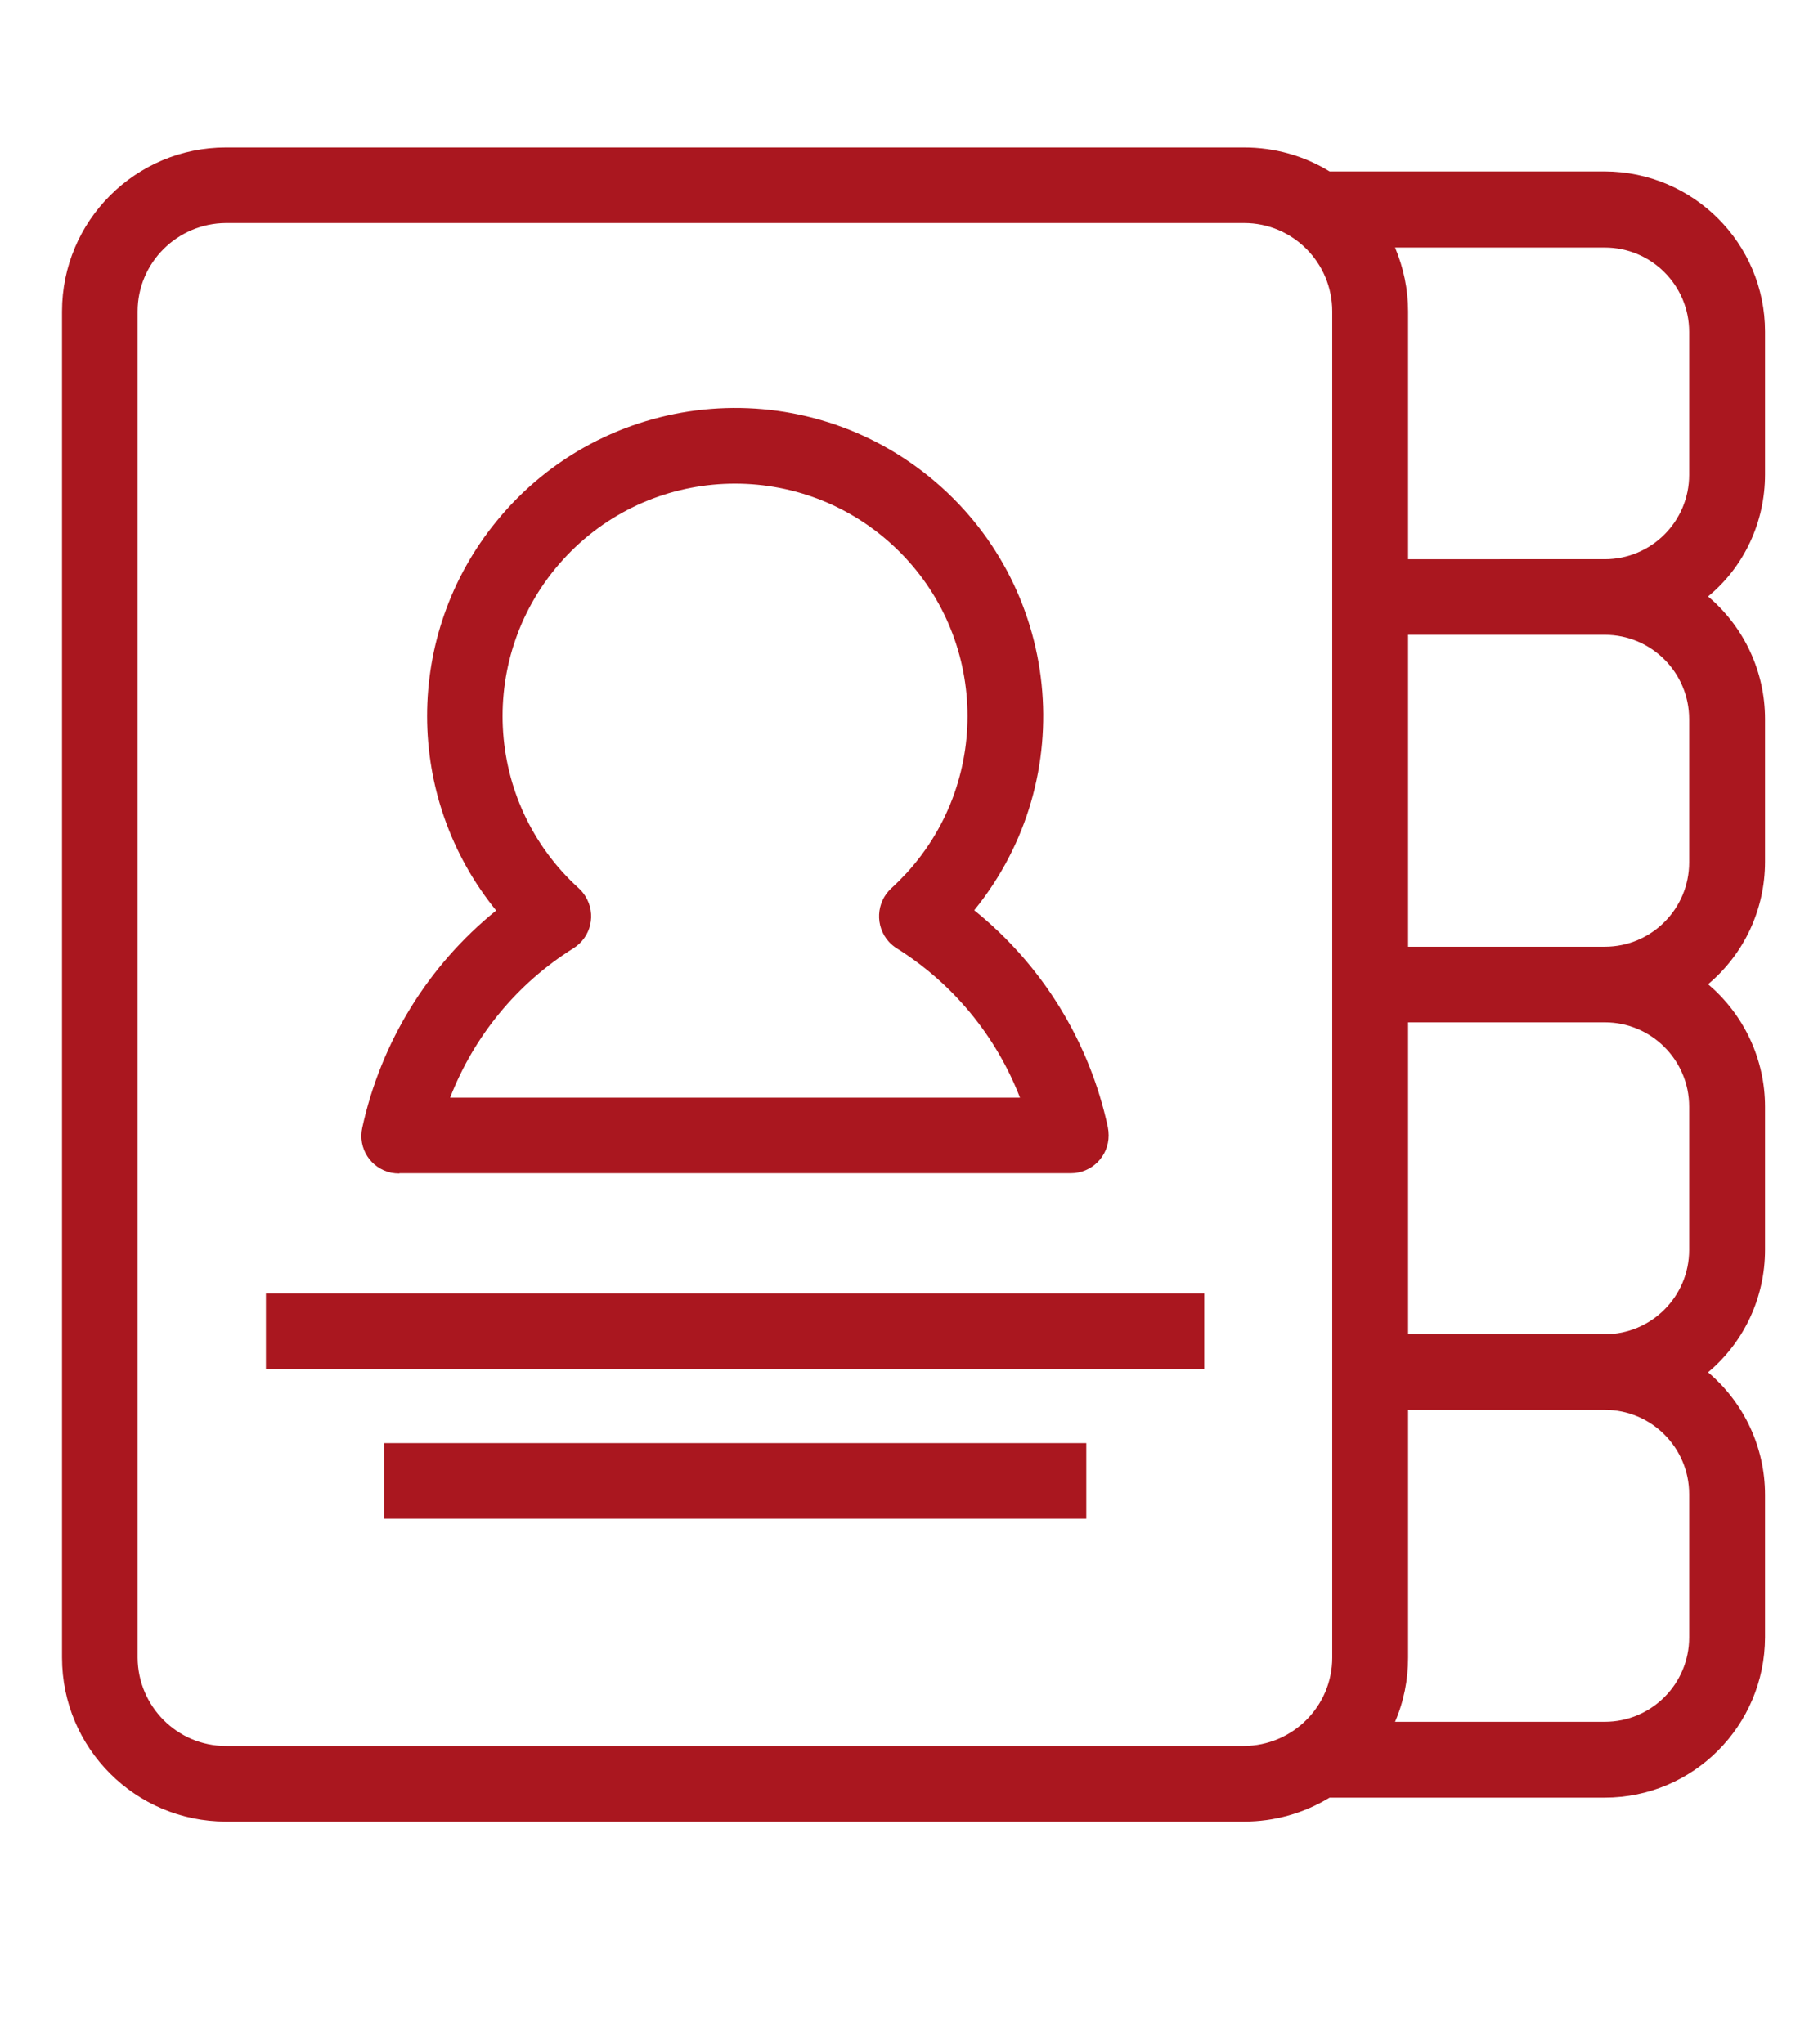 <?xml version="1.0" encoding="utf-8"?>
<!-- Generator: Adobe Illustrator 27.0.1, SVG Export Plug-In . SVG Version: 6.00 Build 0)  -->
<svg version="1.1" id="Layer_1" xmlns="http://www.w3.org/2000/svg" xmlns:xlink="http://www.w3.org/1999/xlink" x="0px" y="0px"
	 viewBox="0 0 683 768" style="enable-background:new 0 0 683 768;" xml:space="preserve">
<style type="text/css">
	.st0{fill:#AA171F;}
</style>
<g id="Group_6" transform="translate(0 0)">
	<g id="Group_5" transform="translate(0 0)">
		<path id="Path_156" class="st0" d="M663.1,178.3v-53.7c0-33.2-27-60.1-60.2-60.2H499.5c-9.6-5.9-20.7-9-32.1-9H84.9
			c-34,0-61.6,27.6-61.6,61.6v505.8c0,34,27.6,61.6,61.6,61.6h382.5c11.3,0,22.4-3.1,32.1-9h103.4c33.2,0,60.1-27,60.2-60.2v-53.6
			c0-17.7-7.8-34.5-21.4-46c13.6-11.4,21.4-28.2,21.4-46v-53.8c0-17.7-7.8-34.5-21.4-46c13.6-11.4,21.4-28.2,21.4-46v-53.7
			c0-17.7-7.8-34.5-21.4-46C655.3,212.9,663.1,196.1,663.1,178.3z M500.5,622.8c0,18.3-14.9,33.1-33.2,33.2H84.9
			c-18.3,0-33.1-14.9-33.2-33.2V117c0-18.3,14.9-33.1,33.2-33.2h382.5c18.3,0,33.1,14.9,33.1,33.2V622.8z M634.6,615.2
			c0,17.5-14.2,31.7-31.7,31.7h-78.8c3.3-7.6,4.9-15.8,4.9-24.1v-93.1h73.9c17.5,0,31.7,14.2,31.7,31.7L634.6,615.2z M634.6,469.6
			c0,17.5-14.2,31.7-31.7,31.7H529V384.1h73.9c17.5,0,31.7,14.2,31.7,31.7L634.6,469.6z M634.6,324c0,17.5-14.2,31.7-31.7,31.7H529
			V238.5h73.9c17.5,0,31.7,14.2,31.7,31.7L634.6,324z M634.6,178.4c0,17.5-14.2,31.7-31.7,31.7H529V117c0-8.3-1.7-16.4-4.9-24h78.8
			c17.5,0,31.7,14.2,31.7,31.7L634.6,178.4z"/>
		<rect id="Rectangle_14" x="99.9" y="486" class="st0" width="352.5" height="28.4"/>
		<path id="Path_157" class="st0" d="M150.1,440.8h252.2c7.8,0,14.2-6.3,14.2-14.2c0-1-0.1-2.1-0.3-3.1
			c-6.9-32.1-24.6-60.9-50.2-81.5c40.3-49.6,32.8-122.5-16.8-162.8c-49.6-40.3-122.5-32.8-162.8,16.8c-34.6,42.5-34.6,103.5,0,146.1
			c-25.6,20.7-43.3,49.5-50.3,81.6c-1.7,7.7,3.1,15.2,10.8,16.9c1,0.2,2.1,0.3,3.1,0.3L150.1,440.8z M215.4,356.3
			c6.7-4.2,8.7-12.9,4.5-19.6c-0.7-1.1-1.5-2.1-2.5-3c-35.7-32.4-38.3-87.7-5.9-123.4c32.4-35.7,87.7-38.3,123.4-5.9
			s38.3,87.7,5.9,123.4c-1.9,2-3.8,4-5.9,5.9c-5.8,5.3-6.2,14.3-1,20.1c0.9,1,1.9,1.8,3,2.5c21.1,13.2,37.3,32.9,46.3,56.1H169.1
			C178.1,389.2,194.3,369.5,215.4,356.3z"/>
		<rect id="Rectangle_15" x="144.3" y="542.2" class="st0" width="263.8" height="28.4"/>
	</g>
</g>
</svg>
